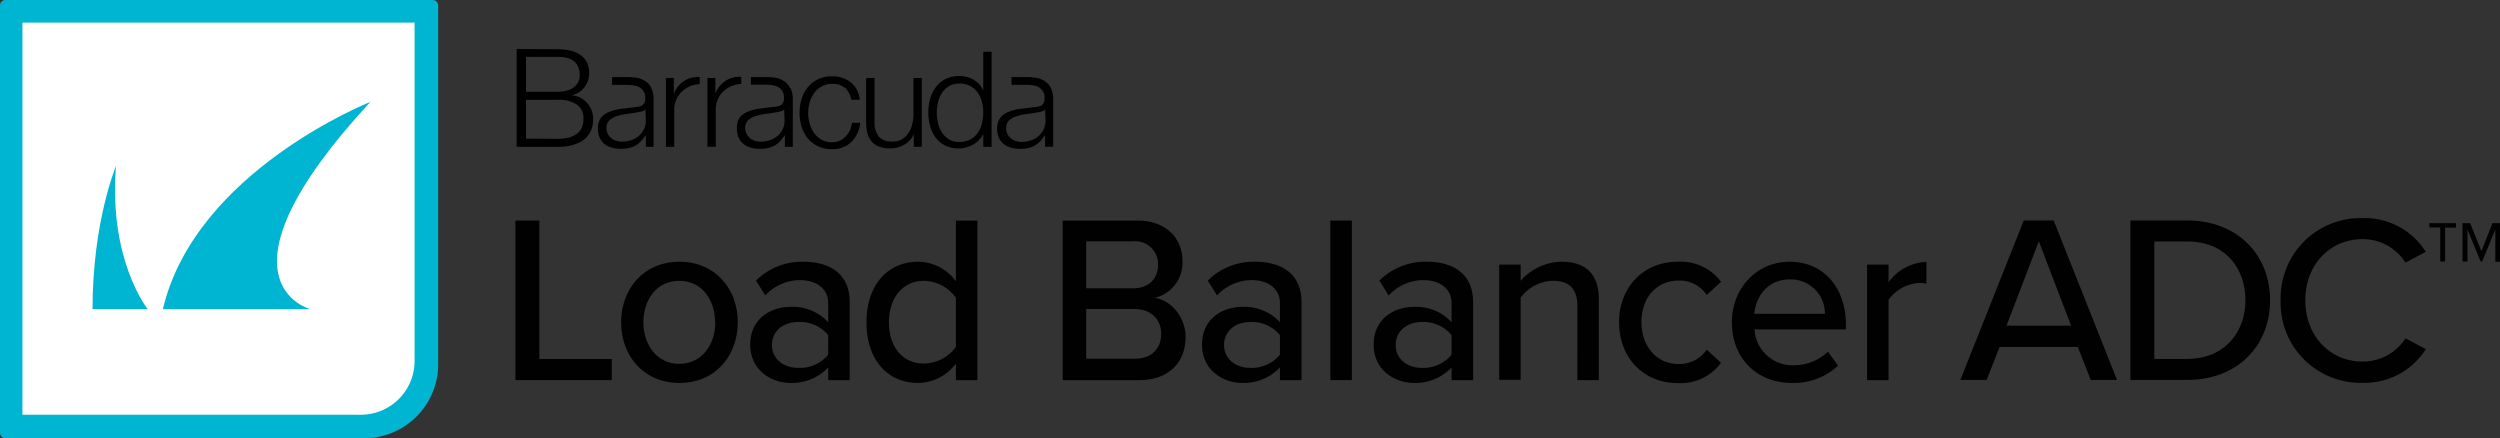<svg xmlns="http://www.w3.org/2000/svg" viewBox="0 0 425.8 74.64"><rect x="0" y="0" width="425.8" height="74.64" fill="#333333" stroke="none"/><defs><style>.cls-1{fill:#010101;}.cls-2{fill:#00b5d1;}.cls-3{fill:#fff;}</style></defs><g id="Layer_2" data-name="Layer 2"><g id="Layer_6" data-name="Layer 6"><path d="M121.84,13.29V16h0a4.28,4.28,0,0,1,4.41-2.9v1.19a4.66,4.66,0,0,0-3.13,1.37,3.75,3.75,0,0,0-.89,1.34,4.53,4.53,0,0,0-.32,1.71V25h-1.42V13.29Zm-8.42,0V25h1.42V18.74a4.53,4.53,0,0,1,.32-1.71,3.88,3.88,0,0,1,.89-1.34,4.68,4.68,0,0,1,3.13-1.37V13.13a4.28,4.28,0,0,0-4.41,2.9h0V13.29Zm30.47,1.61A3.89,3.89,0,0,1,145,17h1.43a4.27,4.27,0,0,0-1.55-3,5.05,5.05,0,0,0-3.18-1,5.35,5.35,0,0,0-2.36.5,5,5,0,0,0-1.73,1.33,5.73,5.73,0,0,0-1.07,2,8.08,8.08,0,0,0,0,4.77,5.73,5.73,0,0,0,1.07,2,5.08,5.08,0,0,0,1.73,1.32,5.5,5.5,0,0,0,2.36.49,4.59,4.59,0,0,0,3.26-1.19,5.43,5.43,0,0,0,1.56-3.31h-1.43a3.7,3.7,0,0,1-.36,1.33,3.51,3.51,0,0,1-.75,1.05,3.2,3.2,0,0,1-1,.69,3.05,3.05,0,0,1-1.24.25,3.59,3.59,0,0,1-1.79-.43,4,4,0,0,1-1.28-1.13,5.26,5.26,0,0,1-.76-1.6,6.21,6.21,0,0,1-.26-1.82,6.31,6.31,0,0,1,.26-1.82,5.31,5.31,0,0,1,.76-1.59,4,4,0,0,1,1.28-1.13,3.59,3.59,0,0,1,1.79-.43,3.11,3.11,0,0,1,2.22.75M157,25V13.29h-1.42v6.13a7.19,7.19,0,0,1-.21,1.73,4.49,4.49,0,0,1-.63,1.5,3.31,3.31,0,0,1-1.09,1.05,2.92,2.92,0,0,1-1.58.4,3,3,0,0,1-2.38-.81,3.77,3.77,0,0,1-.74-2.4v-7.6h-1.43v7.58a6.93,6.93,0,0,0,.23,1.85,3.62,3.62,0,0,0,.71,1.38,3.13,3.13,0,0,0,1.27.87,5.27,5.27,0,0,0,1.89.31,4.67,4.67,0,0,0,2.39-.63,4,4,0,0,0,1.63-1.79h0V25Zm11.89,0V8.81h-1.42v6.7h0a3.2,3.2,0,0,0-.64-1.11,4.13,4.13,0,0,0-1-.81,4.3,4.3,0,0,0-1.17-.48,4.93,4.93,0,0,0-1.28-.16,5.07,5.07,0,0,0-2.31.5,4.77,4.77,0,0,0-1.64,1.34,5.76,5.76,0,0,0-1,2,8.9,8.9,0,0,0,0,4.73,5.63,5.63,0,0,0,1,2A4.66,4.66,0,0,0,161,24.79a5.21,5.21,0,0,0,2.31.49,4.36,4.36,0,0,0,1.28-.19,5.61,5.61,0,0,0,1.21-.5,4.18,4.18,0,0,0,1-.81,3.31,3.31,0,0,0,.67-1h0V25Zm-9.12-4a7.43,7.43,0,0,1,0-3.59,4.9,4.9,0,0,1,.68-1.6,3.67,3.67,0,0,1,1.18-1.14,3.36,3.36,0,0,1,1.74-.44,3.89,3.89,0,0,1,1.92.44,3.65,3.65,0,0,1,1.26,1.14,4.54,4.54,0,0,1,.7,1.6,7.43,7.43,0,0,1,0,3.59,4.54,4.54,0,0,1-.7,1.6,3.85,3.85,0,0,1-1.26,1.14,3.89,3.89,0,0,1-1.92.44,3.36,3.36,0,0,1-1.74-.44,3.89,3.89,0,0,1-1.18-1.14,4.9,4.9,0,0,1-.68-1.6m-25.13-6a4.08,4.08,0,0,1,.39,1.91V25h-1.35v-2h0a9.86,9.86,0,0,1-.78,1,4.12,4.12,0,0,1-.88.74,4.61,4.61,0,0,1-1.11.45,6.38,6.38,0,0,1-1.48.16,5.83,5.83,0,0,1-1.53-.2,3.27,3.27,0,0,1-1.24-.61,2.83,2.83,0,0,1-.84-1.06,3.6,3.6,0,0,1-.31-1.53A3,3,0,0,1,126,20a3.4,3.4,0,0,1,1.43-1,8.41,8.41,0,0,1,2-.51l2.27-.28c.3,0,.57-.07.79-.11a1.49,1.49,0,0,0,.57-.24,1.17,1.17,0,0,0,.35-.46,2.11,2.11,0,0,0,.12-.77,1.9,1.9,0,0,0-.24-1,1.83,1.83,0,0,0-.65-.73,2.5,2.5,0,0,0-1-.37,6.23,6.23,0,0,0-1.18-.11h-2.57V13.13h2.83a9,9,0,0,1,1.46.14,3.82,3.82,0,0,1,1.38.56,3.08,3.08,0,0,1,1,1.14m-1,3.61h0a.8.8,0,0,1-.52.36,5,5,0,0,1-.68.16c-.61.11-1.23.2-1.87.29a9.63,9.63,0,0,0-1.75.37,3.32,3.32,0,0,0-1.3.71,1.7,1.7,0,0,0-.51,1.32,2,2,0,0,0,.22,1,2.36,2.36,0,0,0,1.41,1.18,3,3,0,0,0,1,.16,4.81,4.81,0,0,0,1.56-.25,3.83,3.83,0,0,0,1.3-.72,3.5,3.5,0,0,0,.88-1.16,3.44,3.44,0,0,0,.33-1.53ZM110.92,15a4.08,4.08,0,0,1,.39,1.91V25H110v-2h0a9.86,9.86,0,0,1-.78,1,4.12,4.12,0,0,1-.88.74,4.61,4.61,0,0,1-1.11.45,6.32,6.32,0,0,1-1.48.16,5.83,5.83,0,0,1-1.53-.2,3.27,3.27,0,0,1-1.24-.61,2.83,2.83,0,0,1-.84-1.06,3.6,3.6,0,0,1-.31-1.53,3,3,0,0,1,.55-1.91,3.4,3.4,0,0,1,1.43-1,8.41,8.41,0,0,1,2-.51l2.27-.28c.3,0,.57-.07.79-.11a1.49,1.49,0,0,0,.57-.24,1.17,1.17,0,0,0,.35-.46,2.11,2.11,0,0,0,.12-.77,2,2,0,0,0-.23-1,1.94,1.94,0,0,0-.66-.73,2.52,2.52,0,0,0-1-.37,6.42,6.42,0,0,0-1.19-.11h-2.57V13.13h2.83a9,9,0,0,1,1.46.14,3.82,3.82,0,0,1,1.38.56,2.91,2.91,0,0,1,1,1.14m-1,3.61h0a.8.8,0,0,1-.52.36,5,5,0,0,1-.68.16c-.6.11-1.23.2-1.87.29a9.63,9.63,0,0,0-1.75.37,3.32,3.32,0,0,0-1.3.71,1.7,1.7,0,0,0-.51,1.32,2,2,0,0,0,.22,1,2.36,2.36,0,0,0,1.41,1.18,3,3,0,0,0,1,.16,4.77,4.77,0,0,0,1.56-.25,3.83,3.83,0,0,0,1.3-.72,3.37,3.37,0,0,0,.88-1.16,3.44,3.44,0,0,0,.33-1.53ZM179,15a4.08,4.08,0,0,1,.38,1.91V25H178v-2h0a9.86,9.86,0,0,1-.78,1,3.85,3.85,0,0,1-.89.73,4,4,0,0,1-1.1.46,6.38,6.38,0,0,1-1.48.16,5.72,5.72,0,0,1-1.53-.2,3.2,3.2,0,0,1-1.24-.61,2.83,2.83,0,0,1-.84-1.06,3.6,3.6,0,0,1-.31-1.53,3,3,0,0,1,.55-1.91,3.4,3.4,0,0,1,1.43-1,8.45,8.45,0,0,1,2-.51l2.28-.28c.3,0,.56-.07.79-.11a1.44,1.44,0,0,0,.56-.24,1.08,1.08,0,0,0,.36-.47,2,2,0,0,0,.12-.76,2.06,2.06,0,0,0-.89-1.75,2.56,2.56,0,0,0-1-.37,6.31,6.31,0,0,0-1.18-.11h-2.57V13.13h2.83a8,8,0,0,1,1.46.14,3.82,3.82,0,0,1,1.38.56A3.08,3.08,0,0,1,179,15m-1,3.61h0a.82.82,0,0,1-.52.36,5,5,0,0,1-.68.16c-.61.11-1.23.2-1.87.28a10.32,10.32,0,0,0-1.75.38,3.32,3.32,0,0,0-1.3.71,1.7,1.7,0,0,0-.51,1.32,2.09,2.09,0,0,0,.21,1,2.56,2.56,0,0,0,.58.73,2.45,2.45,0,0,0,.84.46,2.9,2.9,0,0,0,1,.16,4.81,4.81,0,0,0,1.56-.25,3.83,3.83,0,0,0,1.3-.72,3.5,3.5,0,0,0,.88-1.16,3.44,3.44,0,0,0,.33-1.53ZM88,8.33V25h7a9.64,9.64,0,0,0,2.31-.24A6.77,6.77,0,0,0,99,24.09a3.66,3.66,0,0,0,1.06-.9,4.15,4.15,0,0,0,.61-1,4.59,4.59,0,0,0,.28-1,7.7,7.7,0,0,0,.07-.9,4,4,0,0,0-1-2.73,3.9,3.9,0,0,0-2.56-1.32v-.05a3.41,3.41,0,0,0,1.18-.48,3.83,3.83,0,0,0,.9-.85,3.92,3.92,0,0,0,.81-2.39,4,4,0,0,0-.44-1.95,3.54,3.54,0,0,0-1.18-1.25,4.85,4.85,0,0,0-1.7-.68,10.15,10.15,0,0,0-2-.2Zm1.59,7.29V9.68H95q3.73,0,3.74,3.12a2.55,2.55,0,0,1-.23,1.1,2.5,2.5,0,0,1-.7.9,3.63,3.63,0,0,1-1.16.6,5.45,5.45,0,0,1-1.65.22Zm0,8V17H95a5.5,5.5,0,0,1,3.24.81,2.73,2.73,0,0,1,1.13,2.41,3.46,3.46,0,0,1-.35,1.66,2.78,2.78,0,0,1-1,1.06,3.87,3.87,0,0,1-1.4.55,9,9,0,0,1-1.67.15Z"/><path class="cls-1" d="M87.79,37.57h4.07V61.15H104.2v3.59H87.79Z"/><path class="cls-1" d="M105.79,54.88c0-5.66,3.83-10.3,9.94-10.3s9.93,4.64,9.93,10.3-3.78,10.34-9.93,10.34S105.79,60.58,105.79,54.88Zm16,0c0-3.71-2.15-7.05-6.1-7.05s-6.11,3.34-6.11,7.05,2.2,7.09,6.11,7.09S121.83,58.63,121.83,54.88Z"/><path class="cls-1" d="M141.06,62.58a8.44,8.44,0,0,1-6.44,2.64c-3.25,0-6.84-2.19-6.84-6.51,0-4.48,3.54-6.44,6.84-6.44a8.22,8.22,0,0,1,6.44,2.61V51.62c0-2.44-2-3.91-4.81-3.91a8,8,0,0,0-5.9,2.61l-1.59-2.53a11.09,11.09,0,0,1,8.06-3.21c4.28,0,7.9,1.87,7.9,6.88V64.74h-3.66Zm0-5.5A6.23,6.23,0,0,0,136,54.84c-2.65,0-4.52,1.59-4.52,3.91s1.87,3.91,4.52,3.91a6.26,6.26,0,0,0,5.05-2.24Z"/><path class="cls-1" d="M162.81,61.93a8.15,8.15,0,0,1-6.44,3.29c-5.13,0-8.79-3.86-8.79-10.3s3.66-10.34,8.79-10.34a8,8,0,0,1,6.44,3.34V37.57h3.66V64.74h-3.66Zm0-11.2a6.81,6.81,0,0,0-5.46-2.9c-3.67,0-5.95,3-5.95,7.09s2.28,7,5.95,7a6.79,6.79,0,0,0,5.46-2.85Z"/><path class="cls-1" d="M181,37.57h12.75c4.84,0,7.65,3,7.65,6.92a6.15,6.15,0,0,1-4.72,6.24c2.89.44,5.25,3.38,5.25,6.67,0,4.28-2.85,7.34-7.86,7.34H181Zm12,11.53c2.73,0,4.24-1.71,4.24-4a3.88,3.88,0,0,0-4.24-4H185V49.1Zm.21,12c2.85,0,4.56-1.63,4.56-4.27,0-2.24-1.55-4.2-4.56-4.2H185v8.47Z"/><path class="cls-1" d="M218,62.58a8.43,8.43,0,0,1-6.43,2.64c-3.26,0-6.84-2.19-6.84-6.51,0-4.48,3.54-6.44,6.84-6.44A8.2,8.2,0,0,1,218,54.88V51.62c0-2.44-2-3.91-4.8-3.91a8.07,8.07,0,0,0-5.91,2.61l-1.59-2.53a11.1,11.1,0,0,1,8.07-3.21c4.27,0,7.9,1.87,7.9,6.88V64.74H218Zm0-5.5A6.21,6.21,0,0,0,213,54.84c-2.65,0-4.52,1.59-4.52,3.91s1.87,3.91,4.52,3.91A6.24,6.24,0,0,0,218,60.42Z"/><path class="cls-1" d="M226.58,37.57h3.67V64.74h-3.67Z"/><path class="cls-1" d="M247.23,62.58a8.4,8.4,0,0,1-6.43,2.64c-3.26,0-6.84-2.19-6.84-6.51,0-4.48,3.54-6.44,6.84-6.44a8.19,8.19,0,0,1,6.43,2.61V51.62c0-2.44-2-3.91-4.8-3.91a8.07,8.07,0,0,0-5.91,2.61l-1.59-2.53A11.1,11.1,0,0,1,243,44.58c4.27,0,7.9,1.87,7.9,6.88V64.74h-3.67Zm0-5.5a6.21,6.21,0,0,0-5-2.24c-2.64,0-4.52,1.59-4.52,3.91s1.88,3.91,4.52,3.91a6.24,6.24,0,0,0,5-2.24Z"/><path class="cls-1" d="M268.66,52.15c0-3.26-1.67-4.32-4.2-4.32A7,7,0,0,0,259,50.69v14h-3.66V45.07H259v2.76a9.42,9.42,0,0,1,7-3.25c4.15,0,6.31,2.2,6.31,6.35V64.74h-3.66Z"/><path class="cls-1" d="M285.76,44.58A8.56,8.56,0,0,1,293.13,48l-2.44,2.24a5.5,5.5,0,0,0-4.77-2.45c-3.87,0-6.35,3-6.35,7.05S282.05,62,285.92,62a5.6,5.6,0,0,0,4.77-2.45l2.44,2.24a8.56,8.56,0,0,1-7.37,3.46c-5.95,0-10-4.44-10-10.34S279.81,44.58,285.76,44.58Z"/><path class="cls-1" d="M304.82,44.58c5.91,0,9.57,4.6,9.57,10.63v.89H298.83a6.46,6.46,0,0,0,6.68,6.11,8.36,8.36,0,0,0,5.83-2.32l1.71,2.4a11.05,11.05,0,0,1-7.9,2.93c-5.87,0-10.18-4.15-10.18-10.34C295,49.18,299.08,44.58,304.82,44.58Zm-6,8.87h12a5.82,5.82,0,0,0-6-5.86C300.87,47.59,299,50.77,298.79,53.45Z"/><path class="cls-1" d="M318,45.07h3.66v3a8.35,8.35,0,0,1,6.44-3.46v3.7a6,6,0,0,0-1.27-.12,7,7,0,0,0-5.17,2.85V64.74H318Z"/><path class="cls-2" d="M.93,0H73.7a.93.93,0,0,1,.93.93V62A12.59,12.59,0,0,1,62,74.64H.93A.93.93,0,0,1,0,73.7V.93A.93.93,0,0,1,.93,0Z"/><path class="cls-3" d="M3.82,3.85H70.61a0,0,0,0,1,0,0V61.48a9.16,9.16,0,0,1-9.16,9.16H3.82a0,0,0,0,1,0,0V3.85A0,0,0,0,1,3.82,3.85Z"/><path class="cls-2" d="M25.16,52.65h-9.4c0-14.9,4-24.36,4-24.36C18.46,44.32,25.16,52.65,25.16,52.65Zm37.93-35.3S33.27,29.13,27.74,52.65h25.1S34.81,47.93,63.09,17.35Z"/><path class="cls-1" d="M353.89,59.09H340.57l-2.2,5.62h-4.48l10.8-27.16h5.09l10.79,27.16h-4.48Zm-12.14-3.62h11l-5.5-14.38Z"/><path class="cls-1" d="M362.85,37.55h9.69c8.47,0,14.1,5.78,14.1,13.6S381,64.71,372.54,64.71h-9.69Zm9.69,23.58c6.28,0,9.9-4.48,9.9-10s-3.5-10-9.9-10h-5.62v20Z"/><path class="cls-1" d="M388.44,51.15a13.61,13.61,0,0,1,13.93-14,12.31,12.31,0,0,1,10.8,5.74l-3.47,1.84a8.6,8.6,0,0,0-7.33-4c-5.49,0-9.73,4.31-9.73,10.42s4.24,10.43,9.73,10.43a8.6,8.6,0,0,0,7.33-3.95l3.47,1.83a12.34,12.34,0,0,1-10.8,5.74A13.61,13.61,0,0,1,388.44,51.15Z"/><path class="cls-1" d="M416.45,44.55h-.83V38.74h-1.86V38h4.55v.78h-1.86ZM425,39.1l-2.25,5.45h-.24l-2.25-5.45v5.45h-.84V38h1.29l1.92,4.79L424.52,38h1.28v6.59H425Z"/></g></g></svg>